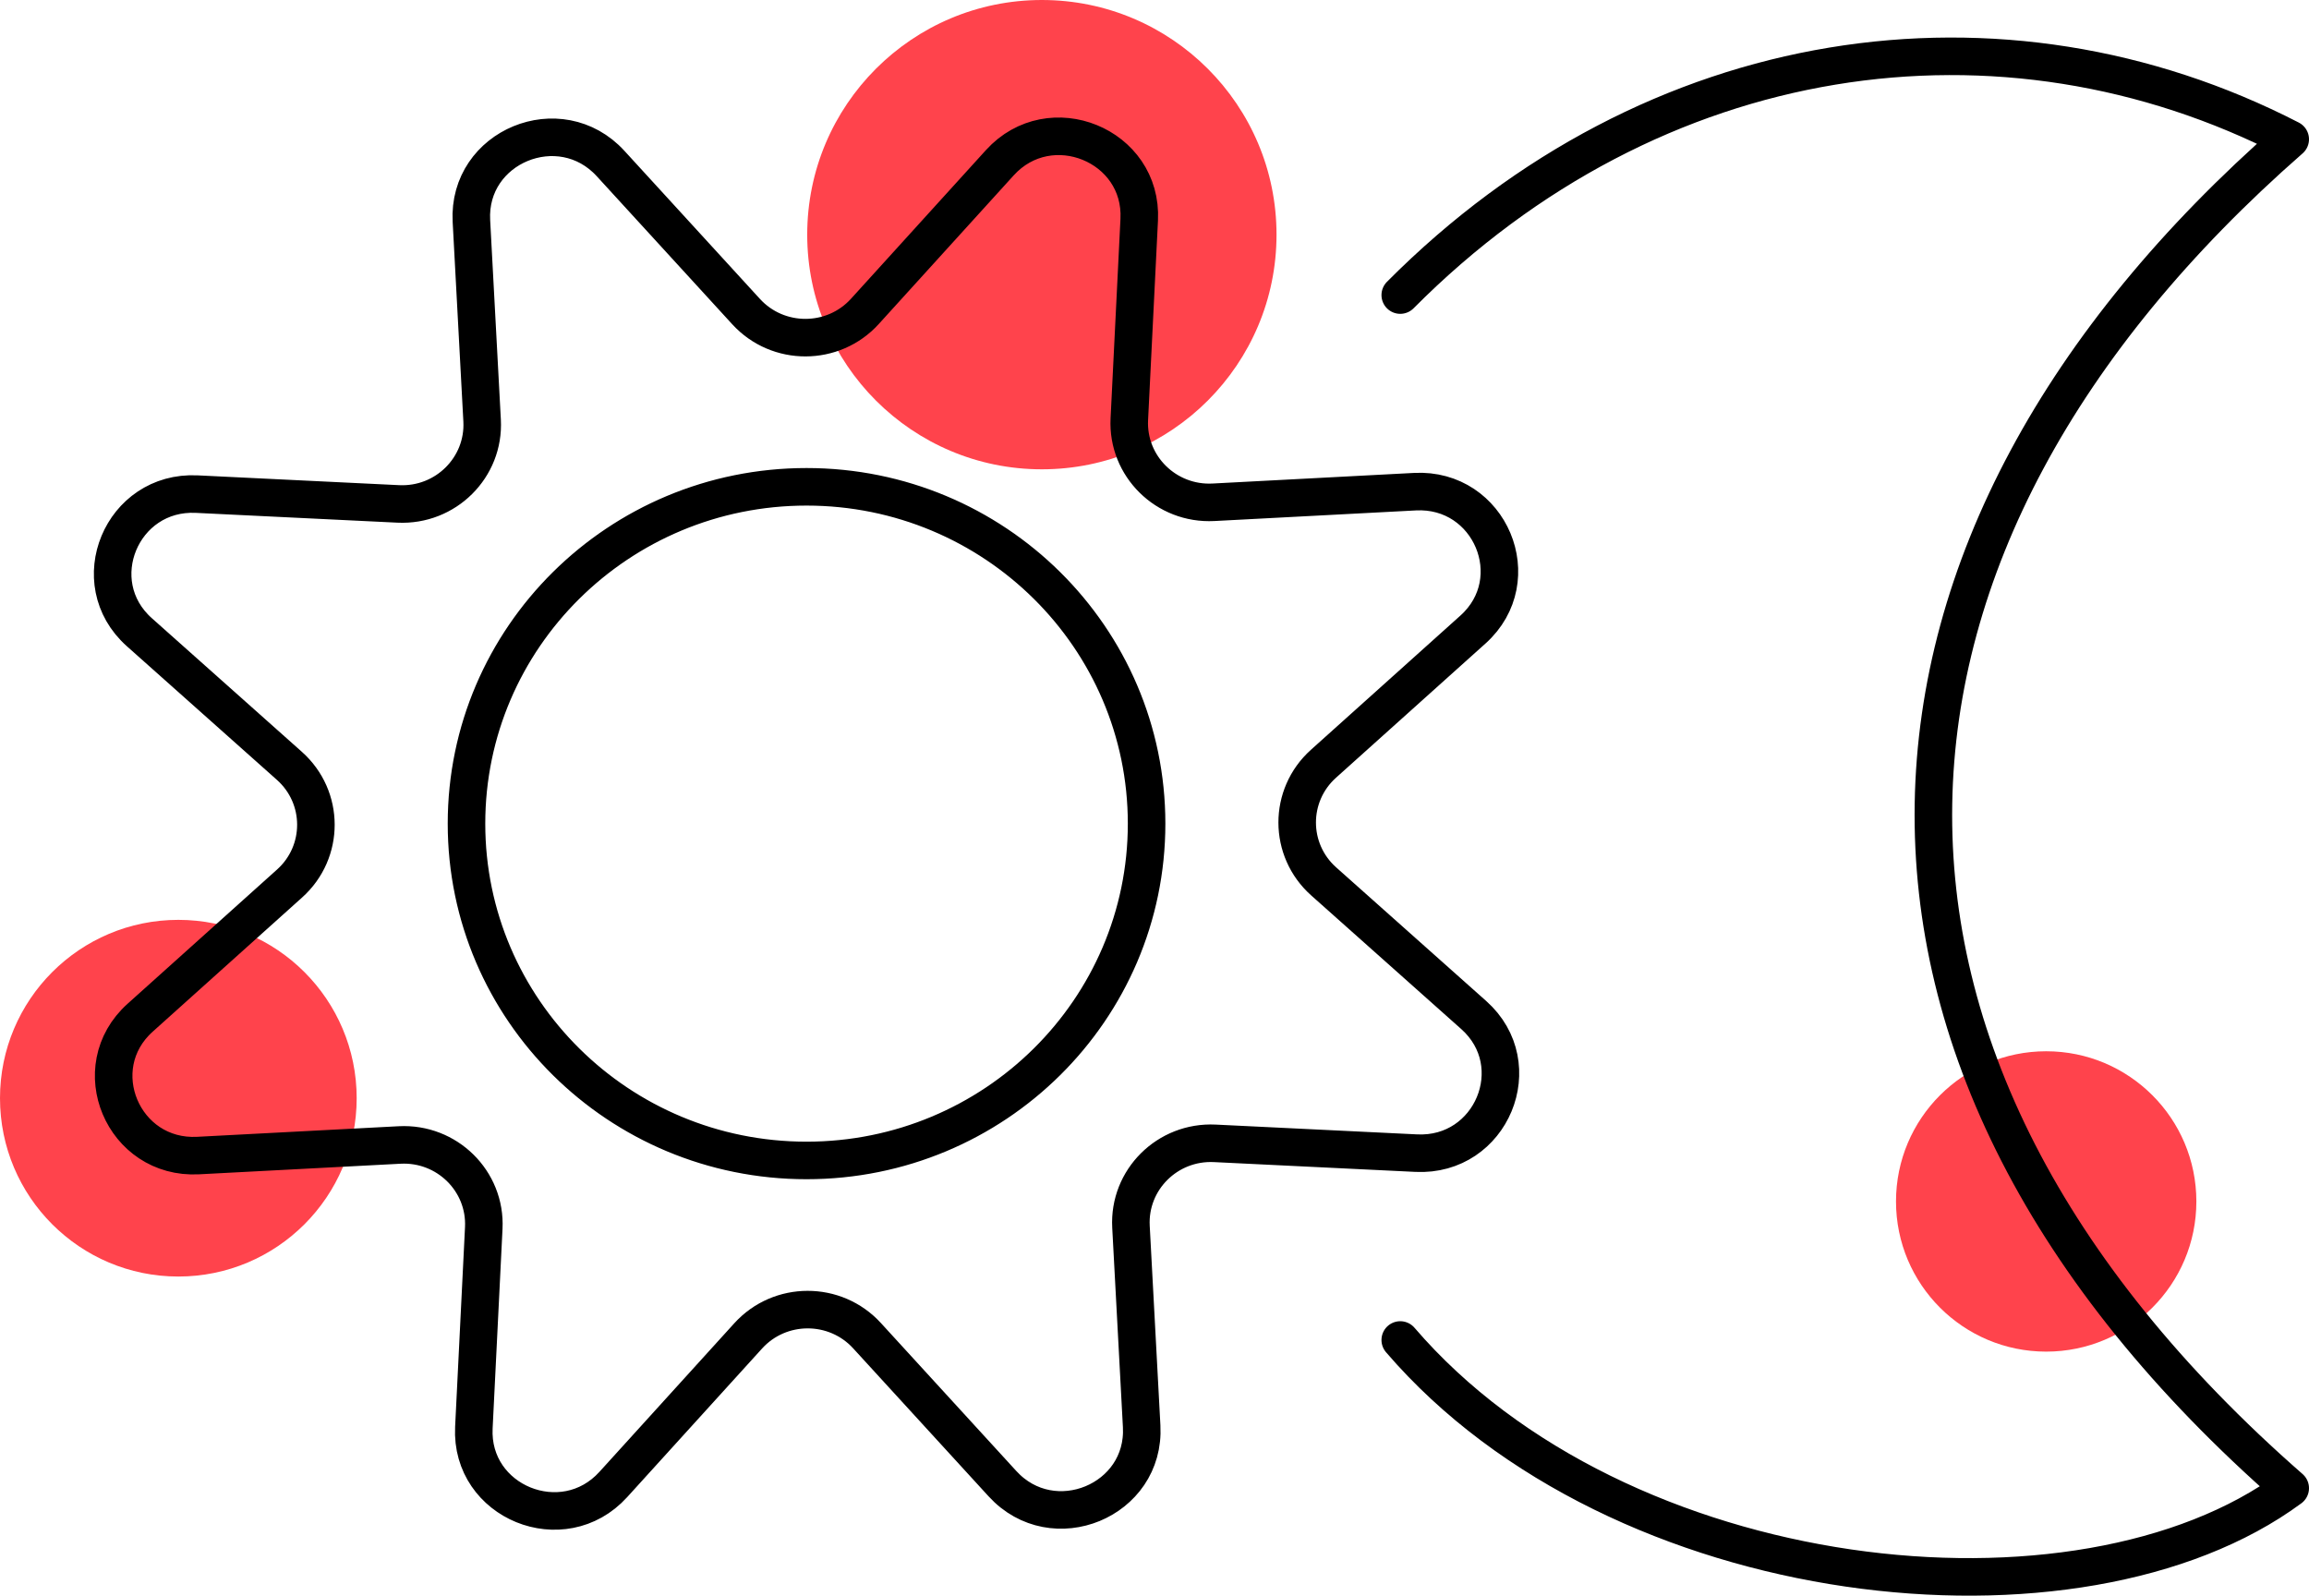 <svg width="123" height="85" viewBox="0 0 123 85" fill="none" xmlns="http://www.w3.org/2000/svg">
<circle cx="55.5" cy="12.5" r="12.5" fill="#FF434C"/>
<circle cx="9.5" cy="58.5" r="9.5" fill="#FF434C"/>
<circle cx="109" cy="64" r="8" fill="#FF434C"/>
<path d="M74.591 15.718C88.078 2.157 106.674 -0.475 122 7.419C97.478 28.875 95.843 56.402 122 79.274C110.761 87.573 86.239 84.942 74.591 71.38M21.217 26.843L10.481 26.321C6.476 26.126 4.44 31.021 7.423 33.677L15.415 40.795C17.294 42.468 17.3 45.382 15.428 47.062L7.465 54.213C4.493 56.881 6.548 61.767 10.553 61.556L21.287 60.992C23.809 60.859 25.893 62.916 25.77 65.414L25.243 76.048C25.047 80.016 29.988 82.032 32.67 79.078L39.856 71.161C41.545 69.301 44.487 69.295 46.184 71.148L53.402 79.036C56.096 81.98 61.029 79.944 60.816 75.977L60.247 65.346C60.113 62.847 62.189 60.782 64.712 60.905L75.447 61.427C79.453 61.621 81.488 56.727 78.506 54.071L70.513 46.952C68.635 45.28 68.629 42.365 70.501 40.685L78.464 33.535C81.436 30.867 79.381 25.981 75.376 26.191L64.642 26.756C62.12 26.889 60.035 24.832 60.159 22.333L60.686 11.7C60.882 7.732 55.941 5.716 53.259 8.67L46.072 16.587C44.384 18.447 41.441 18.453 39.745 16.599L32.526 8.711C29.833 5.768 24.9 7.804 25.112 11.771L25.682 22.402C25.816 24.9 23.74 26.965 21.217 26.843ZM61.079 43.874C61.079 53.783 52.969 61.816 42.964 61.816C32.96 61.816 24.85 53.783 24.85 43.874C24.85 33.965 32.96 25.932 42.964 25.932C52.969 25.932 61.079 33.965 61.079 43.874Z" stroke="black" stroke-width="2" stroke-linecap="round" stroke-linejoin="round"/>
</svg>

